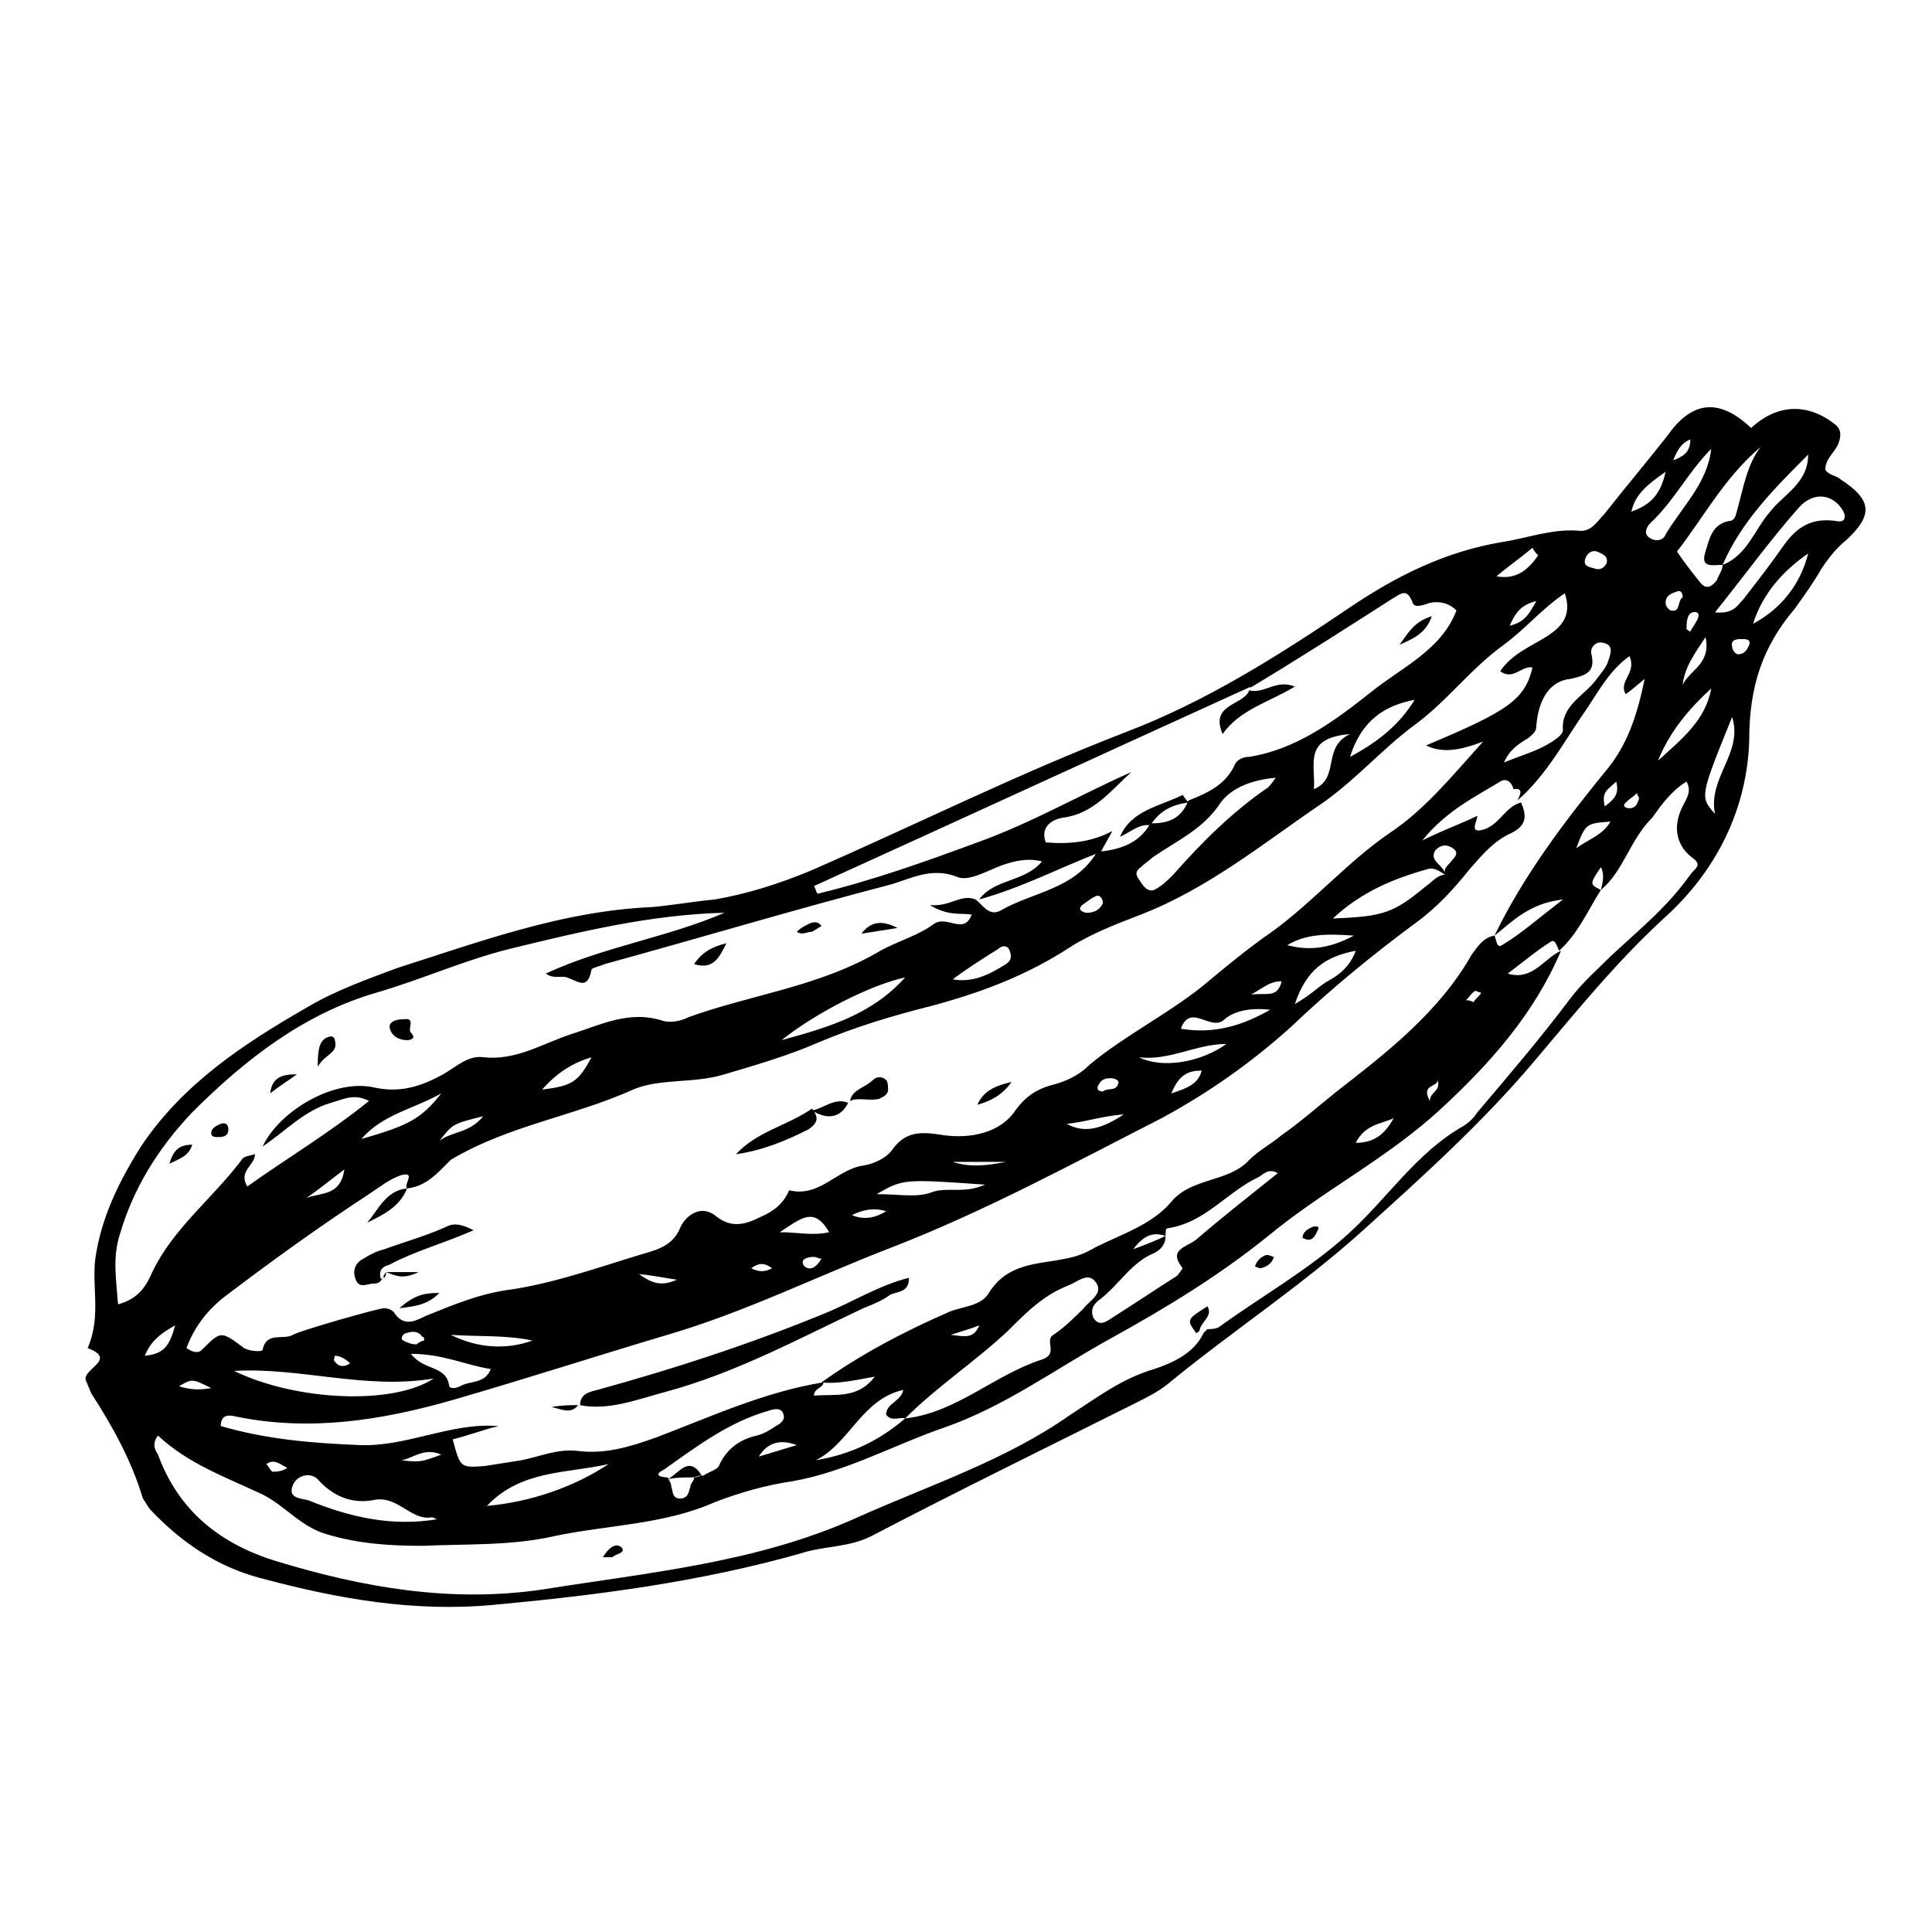 <?xml version="1.0" encoding="UTF-8"?>
<!-- Uploaded to: SVG Repo, www.svgrepo.com, Generator: SVG Repo Mixer Tools -->
<svg fill="#000000" width="800px" height="800px" version="1.1" viewBox="144 144 512 512" xmlns="http://www.w3.org/2000/svg">
 <g>
  <path d="m608.07 257.42c7.055-6.551 15.113-6.551 22.168-1.008 2.016 1.512 1.512 3.527 1.008 5.039-1.008 2.519-3.527 4.031-3.527 7.055 1.008 1.512 3.023 1.512 4.031 2.519 8.566 5.543 8.566 9.574 1.512 16.121-2.519 2.016-4.535 4.535-6.551 7.559-2.016 3.527-4.535 7.055-7.055 10.578-8.566 10.078-12.09 20.656-12.09 34.762-0.504 18.137-8.566 34.762-22.672 47.359-12.594 11.586-23.176 24.688-34.258 37.785-13.602 16.121-29.223 30.23-44.84 44.336-16.625 15.113-35.266 27.207-52.395 41.312-2.519 2.016-5.543 3.527-8.566 5.039-23.176 11.586-46.855 23.176-70.031 35.266-6.047 3.023-12.594 2.519-18.641 4.535-26.703 7.559-53.906 11.082-81.113 13.602-21.16 2.016-41.312-1.512-61.969-7.055-11.586-3.023-21.16-9.574-29.223-18.137-0.5-0.504-1.004-1.512-2.012-3.023-3.023-10.078-8.059-19.145-13.602-27.711-0.504-1.008-1.008-2.519-1.512-3.527-1.008-3.023 8.566-5.543 0.504-8.566 1.512-3.527 2.016-7.055 2.016-11.082 0-4.031-0.504-8.566 0-12.594 1.512-10.578 6.047-20.152 12.09-29.727 11.082-16.625 27.207-27.207 43.832-36.777 7.559-4.535 16.121-7.559 24.184-10.578 22.168-7.055 43.832-15.113 67.512-16.121 5.543-0.504 11.082-1.512 16.625-2.016 8.566-1.512 16.625-4.031 25.191-7.559 27.711-12.09 54.914-25.695 83.633-36.777 21.16-8.062 40.305-20.152 58.945-32.746 12.594-8.566 25.695-15.113 40.809-17.633 6.551-1.008 13.098-3.527 20.152-3.023 3.527 0.504 5.039-2.519 7.055-4.535 5.543-7.055 11.082-13.602 16.625-20.656 6.043-8.566 13.098-10.582 22.164-2.016zm-287.17 278.1c0.504 1.008 1.008 1.512 1.008 2.519 0.504 1.008 0 3.527 3.023 3.023 1.512-0.504 1.512-1.512 2.016-3.023 0-1.008 1.008-1.512 1.008-2.519 1.008 0 1.512-0.504 2.519-0.504 1.512-1.008 3.527-1.512 4.031-2.519 2.016-4.535 5.543-7.055 10.078-8.062 2.016-0.504 3.527-1.512 5.039-2.519 1.008-0.504 2.519-1.512 2.016-3.023-0.504-2.016-2.519-1.512-4.031-1.008-10.578 3.023-19.145 9.574-27.711 15.617-3.027 1.516-0.508 2.019 1.004 2.019v0zm127.96-173.31c4.535 0 8.062-1.008 10.078-6.047 5.039-2.016 9.574-4.031 12.09-9.07 0.504-1.512 2.016-2.519 4.031-2.519 12.594-2.016 22.672-9.574 32.242-17.129 8.062-6.551 18.641-11.082 22.672-21.664-2.016-2.016-4.535-2.519-7.055-2.016-1.512 0.504-4.031 1.512-4.535 0-1.512-4.031-3.023-2.519-5.543-1.008-12.594 8.062-25.191 16.121-37.785 23.68l0.504-0.504c-38.793 17.633-77.082 35.266-115.88 52.898 0.504 0.504 0.504 1.512 1.008 2.016 14.609-3.527 28.719-8.566 42.32-13.602 14.105-5.039 27.207-12.594 40.809-18.641-5.543 5.039-10.078 11.082-18.137 12.09-3.023 0.504-6.047 2.519-4.535 6.551 6.047 0.504 12.09 0 17.633-3.023-1.008 2.016-2.016 3.527-3.023 5.543-10.578 4.031-21.16 9.574-32.242 12.594 4.031-5.543 12.09-4.535 16.625-10.078-4.031-1.008-7.559 0-10.578 1.008-4.031 1.512-9.07 4.535-12.09 3.023-6.551-2.519-12.09 0.504-17.129 2.016-25.191 6.551-50.383 14.105-76.074 21.16-1.008 0.504-3.527 1.008-3.527 1.512-1.008 5.543-3.527 3.023-6.551 2.016-1.512-0.504-3.527 0.504-5.543-1.008 15.113-7.055 32.242-9.574 47.359-16.121-19.648 0.504-38.289 5.039-56.93 9.574-12.09 3.023-23.176 8.062-35.266 11.586-19.145 5.543-34.762 17.633-48.871 31.738-9.07 9.574-15.617 20.152-19.145 32.242-2.016 6.047-1.008 12.09-0.504 18.641 5.543-1.512 7.559-5.039 9.07-8.566 5.543-11.586 16.121-19.648 23.68-29.727 0.504-1.008 2.016-1.008 3.527-1.512 0 3.023-4.535 4.535-2.016 8.566 10.578-7.559 21.664-14.105 32.242-22.672-4.031-2.016-6.551-0.504-10.078 0.504-7.055 2.016-12.09 7.559-18.137 11.586 4.535-9.574 19.145-18.137 29.727-15.617 7.055 1.512 12.594-0.504 18.137-3.527 3.527-2.016 6.551-5.039 10.578-4.535 8.566 1.008 15.617-3.527 23.176-6.047 8.062-2.519 15.617-6.551 24.688-3.527 2.016 0.504 4.535 0 6.551-1.008 16.625-6.047 34.762-8.062 50.883-17.633 4.535-2.519 10.078-4.031 14.105-7.055 3.527-2.519 8.062 3.023 10.078-2.519-3.023-0.504-6.047 0.504-11.082-2.519 5.543 0.504 8.062-3.023 12.09-1.512 2.016 1.512 3.527 4.535 6.551 3.023 8.566-5.039 19.648-5.543 25.695-15.617 5.539-0.488 11.078-2 14.102-7.543zm96.227-9.066c-0.504-2.016-2.016-3.023-3.527-2.016-6.551 4.031-14.105 7.559-20.656 15.617 6.047-3.023 10.578-4.535 14.609-6.551 0 1.512-2.519 5.039 2.016 3.527 4.031-1.512 5.543-6.047 9.574-7.055 1.512 3.527 1.512 6.047-2.519 8.062-4.535 2.016-7.559 5.543-11.082 9.574-4.031 5.039-8.566 10.078-14.105 14.105-11.586 8.566-22.672 17.633-33.25 27.711-10.578 9.574-22.168 17.633-34.258 24.184-23.68 12.09-46.855 24.688-71.539 34.258-19.648 7.559-38.793 17.129-59.449 23.176-18.641 5.543-37.281 11.586-56.426 17.129-19.145 5.543-38.289 8.566-57.938 4.535-2.016-0.504-4.031-0.504-4.031 2.519 12.09 3.527 24.184 4.535 36.777 5.039 12.594 0.504 24.184-6.047 36.777-5.039-4.031 1.008-8.062 2.519-12.09 3.527 2.016 7.559 2.016 7.559 8.566 7.055 3.023-0.504 6.551-1.008 9.574-1.512 5.039-1.008 9.574-3.023 14.609-2.519 7.559 1.008 14.105-1.008 21.16-3.527 14.609-5.543 28.719-12.09 44.336-14.609 0 1.512-2.519 1.512-2.519 3.527 5.543-0.504 11.586 1.008 16.121-5.039-5.543 1.008-10.078 2.016-14.105 1.512 10.578-7.559 22.168-13.602 33.754-18.641 3.527-1.512 8.566-1.512 10.578-5.039 5.039-8.062 13.098-7.559 20.152-9.07 3.023-0.504 5.543-1.512 8.062-3.023 7.055-3.527 15.113-6.047 20.152-12.09 5.543-6.551 15.113-5.039 20.656-11.082 2.519-2.519 5.543-4.031 8.566-6.551 5.039-3.527 9.574-7.559 14.609-11.586 13.602-10.578 27.207-21.16 35.77-36.273 1.512-2.016 3.023-4.535 6.047-5.039 0.504 1.008 0.504 3.527 2.016 2.519 5.039-3.023 9.574-7.055 16.121-12.09-9.07 1.008-13.602 6.047-18.137 9.574 7.559-15.617 18.137-29.727 29.223-43.328 6.047-7.055 8.566-15.113 10.578-24.688-2.519 2.016-3.527 3.023-5.039 4.031-2.016-3.527 3.023-5.543 1.008-10.078-5.039 3.527-8.062 9.07-11.082 13.602-6.047 8.566-10.578 17.633-18.641 24.688 0.492-1.012 2.004-3.531-1.02-3.027zm-18.137 22.672c-1.512-1.008-3.023-2.016-4.535-1.512-9.07 2.519-17.633 6.047-25.191 13.098 13.602-0.504 16.121-1.512 24.688-8.566 1.516-1.004 3.023-3.019 5.039-3.019-0.504-2.016 1.008-2.519 2.016-4.031 1.008-1.008 1.512-2.016 0-3.023-1.512-1.008-3.023-1.008-4.535 0.504-2.012 3.023 2.519 4.031 2.519 6.551zm73.559-82.121c-2.519 0-6.047 1.008-4.535-3.527 1.008-3.023 1.512-7.055 6.047-8.062 2.016 0 2.016-2.016 2.519-3.527 1.512-5.543 2.519-11.586 6.047-16.121-9.574 8.062-15.113 18.641-22.168 27.711 2.016 3.023 4.031 5.543 6.047 8.062 1.512 2.016 3.023 1.512 4.535-0.504 0.5-1.512 1.508-2.519 1.508-4.031 6.551-2.519 8.566-9.574 12.594-14.105 3.527-4.535 10.078-7.559 10.078-15.113-9.07 9.066-17.633 17.629-22.672 29.219zm-147.62 177.84c-3.023-1.008-5.543-0.504-8.566 3.527 4.031-1.512 6.551-2.519 8.566-3.527 0 2.016-1.008 3.527-3.023 4.535-6.047 2.519-9.07 8.062-14.105 12.09-1.512 1.008-3.023 2.519-2.016 5.039 1.512 2.519 3.527 1.008 5.039 0 5.543-3.527 11.586-7.559 17.129-11.082 0.504-0.504 1.512-2.016 1.512-2.016-4.031-5.039 1.008-5.543 3.527-7.559 7.055-6.047 14.105-11.586 21.664-17.633-2.519-1.512-4.031 0.504-5.039 1.008-8.566 4.031-14.105 12.09-24.184 13.602-0.504 0-0.504 1.008-0.504 2.016zm-69.023 48.367c13.602-1.512 23.68-11.586 36.273-15.617 4.535-1.512 0.504-5.039 3.023-6.551 3.023-2.016 5.543-4.535 8.062-7.055 1.512-2.016 5.543-4.031 3.023-7.055-2.016-2.519-4.535 0-7.055 1.008-6.551 2.519-11.082 7.055-16.121 12.09-8.566 8.062-18.641 14.613-27.207 23.18-1.512-0.504-3.527 1.008-5.039-1.008 0-3.023 4.031-3.527 4.535-6.551-11.082 2.519-14.105 14.105-23.176 18.641 9.07-1.512 16.629-5.039 23.68-11.082zm184.39-140.06c0.504-2.016 1.008-4.031 0-6.047-3.023 4.535-3.023 4.535 0 6.047-3.527 5.543-6.047 11.586-11.082 16.121-0.504-1.008-1.008-3.023-2.016-2.519-4.031 2.519-7.559 5.543-11.586 8.566 6.551 2.016 9.574-4.031 14.105-6.047-7.055 16.625-18.641 29.727-31.738 41.816-14.105 13.098-31.234 21.664-45.848 33.754-13.098 10.578-27.207 19.145-41.816 27.207-14.609 8.062-28.215 18.137-44.336 23.68-13.098 4.535-25.695 11.586-39.801 14.105-7.055 1.008-14.105 3.023-20.656 5.543-13.602 6.047-28.719 6.047-42.824 9.07-11.082 2.519-23.176 2.016-34.762 2.519-8.566 0-16.625-0.504-25.191-3.023-7.055-2.016-11.082-7.559-17.129-10.578-9.574-4.535-19.648-8.062-27.711-15.617-1.512 2.016-1.008 3.527 0 5.039 5.543 15.113 16.625 23.68 31.234 28.215 23.176 7.055 46.352 11.082 70.535 7.559 28.215-4.535 56.93-7.055 83.633-19.145 19.145-8.566 39.297-15.113 56.426-27.207 7.055-4.535 13.602-9.574 22.168-12.09 4.535-1.512 10.578-4.031 13.098-9.574 0.504-0.504 0.504-0.504 1.008-1.008 1.008 0 2.016 0 3.023-0.504 11.082-8.062 23.68-15.113 34.258-24.688s18.137-21.664 30.73-28.719c1.512-1.008 2.519-2.016 3.527-3.527 8.566-10.078 17.129-20.152 24.688-30.23 3.023-4.031 7.055-7.559 10.578-11.082 7.559-7.055 15.113-13.098 21.16-21.664 1.008-1.512 3.527-2.519 0.504-4.535-4.535-3.527-5.039-8.566-2.519-13.602 1.008-2.016 2.519-4.031 1.008-6.551-4.031 2.519-6.551 6.047-9.07 9.574-6.039 6.039-7.551 14.102-13.598 19.141zm-316.39 79.098c-1.008-1.008 2.519-4.535-1.512-3.527-3.023 1.008-5.543 3.023-8.566 5.039-13.098 8.566-25.695 17.633-38.289 27.207-4.535 3.527-8.062 8.062-10.078 13.602 1.512 1.008 3.023 1.512 4.031 0.504 5.039-5.039 5.039-5.039 10.578-1.008 1.512 1.512 5.543 1.512 5.543 1.008 1.008-5.039 5.543-2.519 8.062-4.031 1.512-1.008 22.672-7.055 24.184-7.055 1.008 0 2.016 0.504 2.519 1.008 2.519 4.031 5.543 2.519 8.566 1.008 7.559-3.023 14.609-6.047 23.176-7.055 12.594-2.016 24.688-6.551 36.777-10.078 3.023-1.008 6.047-2.519 7.559-6.551 1.512-3.023 5.543-6.047 9.574-2.519 4.031 3.023 7.559 2.016 11.586 0 3.527-1.512 6.047-3.527 7.559-7.055 8.062 2.016 12.594-5.543 19.648-6.551 3.023-0.504 6.047-2.016 7.559-4.031 3.527-5.039 7.559-5.039 13.602-4.031 7.055 1.008 15.113-0.504 19.145-6.551 2.519-3.527 5.543-5.543 9.07-6.551 4.031-1.008 7.559-2.519 10.578-5.543 9.07-7.559 20.152-13.098 29.727-20.656 6.047-5.039 12.09-10.078 18.641-14.609 11.082-8.062 20.152-18.641 31.234-26.199 9.07-6.047 16.121-14.609 24.688-24.184-6.551 2.519-11.082 3.023-15.113 1.008 21.664-9.07 26.199-12.09 28.215-20.656-3.023-0.504-5.039 3.527-8.566 1.008 3.023-4.535 8.062-6.551 12.09-9.07 4.031-2.519 7.055-5.543 5.039-11.586-6.047 4.031-10.578 9.574-16.121 13.602-9.07 6.551-15.113 15.113-24.184 21.664-8.062 6.047-15.113 14.105-23.68 20.152-15.617 10.578-30.23 22.672-48.367 29.727-6.551 2.519-13.098 5.039-18.641 8.566-11.586 7.559-23.68 12.09-36.777 15.617-10.078 2.519-20.152 5.543-29.727 9.574-8.062 3.527-16.625 6.047-25.191 8.566-8.062 2.519-17.129 1.008-24.184 4.031-15.617 7.055-33.25 9.574-48.367 18.641-3.523 3.535-6.547 7.062-11.586 7.566zm-45.848 48.363c16.625 8.062 42.32 9.07 52.898 2.016-18.137 3.023-35.266-3.023-52.898-2.016zm336.55-161.22c3.527-1.512 7.055-2.519 10.078-4.031 2.016-1.008 5.543-3.023 5.543-4.535-0.504-6.551 5.543-9.07 8.566-13.098 1.512-2.016 3.023-3.527 3.527-5.543 0.504-1.512 1.512-4.031-1.512-4.535-2.016-0.504-3.527 1.512-3.023 3.023 1.008 4.535-1.008 5.543-5.543 6.551-5.547 0.504-8.57 5.543-9.074 12.598 0 1.512-1.008 2.016-2.016 3.023-2.519 1.512-5.035 3.019-6.547 6.547zm-60.457 4.031c-6.047 0.504-11.586 2.519-14.609 6.551-4.535 7.055-11.586 10.078-18.137 14.609-1.008 1.008-2.016 1.512-3.023 2.519-2.016 1.512-1.008 2.519 0 4.031 1.008 1.512 2.016 2.519 3.527 2.016 2.016-1.008 3.527-2.519 5.039-4.031 7.559-8.566 15.617-16.625 25.191-23.176 1.004-1.008 1.508-2.016 2.012-2.519zm116.38-43.832c5.039 0.504 6.047-2.016 7.559-3.527 3.527-4.535 7.055-9.07 10.578-14.105 3.527-5.039 7.559-7.559 14.105-6.551 2.519 0.504 2.519-1.512 1.512-3.023-2.519-4.031-7.559-5.039-11.586-0.504-7.559 8.566-14.109 17.637-22.168 27.711zm-338.56 240.32c-0.504 0-1.008-0.504-1.512-0.504-5.543 1.008-9.07-6.047-15.617-4.535-5.543 1.008-10.578-1.008-14.609-5.543-2.016-2.016-5.543-1.008-6.551 1.512-1.516 3.531 2.012 3.531 4.027 4.035 11.086 4.531 22.168 7.051 34.262 5.035zm13.098-3.523c11.586-1.008 23.176-5.039 32.242-11.082-11.082 2.516-23.176 1.508-32.242 11.082zm110.84-140.06c-9.07 2.016-23.176 9.07-32.746 16.625 13.098-3.523 24.184-7.051 32.746-16.625zm213.62-140.06c-6.047 6.047-10.078 14.105-16.121 19.648-1.008 1.008-2.016 3.023 0 4.031 1.512 1.008 3.527 0.504 4.031-1.008 4.531-7.555 11.082-13.602 12.09-22.672zm-78.594 66.504c-8.062 1.512-14.105 5.543-17.129 15.113 7.555-4.027 13.098-8.562 17.129-15.113zm84.137 4.535c-8.566 21.16-8.566 21.16-4.535 25.695-2.016-9.574 7.555-16.125 4.535-25.695zm20.152-43.328c-6.551 4.535-12.09 10.578-14.609 18.641 7.555-4.031 12.594-10.578 14.609-18.641zm-246.87 169.79c6.047 0 10.578 1.008 14.609-0.504s8.566 0.504 14.105-2.016c-21.664-1.512-21.664-1.512-28.715 2.519zm-123.43 42.32c3.527 4.535 9.07 3.023 10.078 8.062 0 1.512 2.016 1.008 3.023 0.504 2.519-1.512 6.551-0.504 8.062-4.535-6.555-1.012-12.602-4.031-21.164-4.031zm234.27-92.703c4.535-2.519 6.551-5.039 9.574-6.551 2.519-1.512 5.039-3.527 6.551-7.559-8.062 1.516-13.102 5.043-16.125 14.109zm-247.37 35.77c12.09-3.527 15.617-5.039 21.16-12.09-7.051 4.031-15.617 5.543-21.16 12.09zm206.06-21.664c6.047 3.023 16.121 1.512 23.176-3.527-8.059 0.004-15.113 4.535-23.176 3.527zm151.65-97.738c-6.047 5.543-11.082 11.586-14.105 19.145 6.043-5.539 12.594-10.578 14.105-19.145zm-116.88 85.145c-4.535-0.504-9.07 0-12.09 2.519-3.527 3.527-9.07-4.535-11.586 2.519 9.062 1.512 16.621-1.008 23.676-5.039zm11.586-58.441c7.055-3.023 2.016-11.082 9.574-14.609-12.598 1.008-9.07 8.059-9.574 14.609zm-207.07 146.11c-7.055-1.512-14.609-1.008-21.664-1.512 7.055 3.527 14.613 4.031 21.664 1.512zm111.34-95.727c5.543 1.008 10.078-1.512 14.105-4.031 1.512-1.008 1.512-2.016 1.008-3.527-0.504-1.512-2.016-1.512-3.023-0.504-4.031 2.523-8.059 5.043-12.09 8.062zm-108.82 29.223c8.062-1.008 9.574-2.016 13.098-8.566-5.035 1.512-9.066 4.031-13.098 8.566zm197.49-38.289c5.543 1.512 11.082 1.008 17.633-2.519-7.051-0.504-12.594-0.504-17.633 2.519zm66.504-103.28c-0.504-0.504-1.008-1.008-1.512-2.016-3.023 2.519-6.551 5.039-9.574 7.559 5.543 1.008 8.566-2.016 11.086-5.543zm-187.92 179.36c-4.031-7.055-7.559-3.527-13.098 0 5.039 0 8.566 1.008 13.098 0zm207.07-108.82c-6.551 0.504-6.551 0.504-9.07 7.055 3.527-2.523 7.055-3.531 9.07-7.055zm-335.54 92.195c-4.031 3.023-7.055 5.543-10.078 7.559 4.031-1.512 9.07-0.504 10.078-7.559zm161.22-2.016c4.535 1.512 9.07 1.008 14.105 0h-14.105zm106.81-5.039c5.543 0 8.062-3.023 10.078-6.551-3.027 1.516-7.562 1.516-10.078 6.551zm-76.582-5.035c4.535 2.519 9.07 1.512 15.113-2.519-6.043 0.504-10.074 2.016-15.113 2.519zm-154.67-2.016c-8.062 2.016-8.062 2.016-11.586 6.551 3.019-2.523 8.059-2.019 11.586-6.551zm317.9-114.37c2.016-4.031 7.559-5.543 6.047-12.594-3.023 4.535-5.543 8.062-6.047 12.594zm-4.531-56.426c-5.039 3.527-8.062 6.047-9.07 10.578 4.031-1.508 7.559-3.523 9.07-10.578zm-385.42 242.84c-5.039-2.519-5.039-2.519-8.566-0.504 3.027 1.008 5.547 1.008 8.566 0.504zm155.18 15.113c-4.031-1.512-7.559-1.008-10.078 3.023 3.527-1.008 6.551-2.016 10.078-3.023zm-94.215 2.519c-4.535-2.016-7.559 1.008-10.578 1.512 5.039 0.504 5.039 0.504 10.578-1.512zm-70.531-34.258c-4.535 2.519-6.551 4.535-8.062 8.062 5.039-0.504 6.551-2.519 8.062-8.062zm188.43-30.23c-3.023-1.008-6.047-0.504-9.07 1.008 3.527 1.512 6.551 0.504 9.07-1.008zm75.57-31.234c4.535-1.512 7.055-2.519 8.062-6.047-3.527 0-6.047 1.008-8.062 6.047zm89.68-123.94c4.031-1.008 5.039-3.023 7.055-6.551-4.035 1.008-5.547 3.023-7.055 6.551zm-287.68 189.43c0-0.504 0-1.008-0.504-1.008-1.008-1.512-2.519-1.512-4.031-1.008-1.008 0-2.016 1.512-1.008 2.016 1.008 0.504 2.016 1.008 3.527 1.008 0.504-0.504 1.512-1.008 2.016-1.008zm219.16-91.695c4.031-0.504 7.055 1.008 8.062-3.527-3.023 0-4.535 1.512-8.062 3.527zm-39.297-24.184c0-1.008-0.504-2.016-1.512-2.016-1.512 0.504-2.519 1.512-4.031 2.519-1.008 1.008-0.504 1.512 1.008 2.016 2.016 0 3.527-0.504 4.535-2.519zm133.51-90.18c0.504-2.016-1.512-2.519-2.519-3.023-1.512-0.504-2.519 0.504-3.023 1.512-1.008 2.519 1.008 2.519 2.519 3.023 1.512 0.504 2.519-0.504 3.023-1.512zm20.152 9.066c0-1.008-0.504-2.016-1.512-1.512-1.512 0.504-3.023 1.008-3.023 3.023 0 1.008 1.008 2.016 1.512 2.016 2.519 0.504 1.512-2.519 3.023-3.527zm-266.52 180.87c-3.527-0.504-5.543-1.008-10.078-1.512 4.035 3.019 6.555 3.019 10.078 1.512zm264-217.14c2.519-1.008 4.535-2.016 4.535-5.543-2.519 1.008-3.527 3.023-4.535 5.543zm-183.89 229.23c-2.519 1.008-4.535 1.512-7.559 2.519 4.035 0.504 6.051 1.008 7.559-2.519zm32.75-61.969c1.008-1.008 3.527 0 4.031-2.016 0.504-1.008-1.008-1.512-2.016-1.512-1.512 0-2.519 0.504-3.023 1.512-1.008 1.512 0 2.016 1.008 2.016zm-74.562 44.336c-0.504 0-1.512-0.504-2.016-0.504-1.512 0-4.031 0.504-2.519 2.519 2.016 1.512 3.527-0.504 4.535-2.016zm163.23-47.359c0 2.016-4.535 1.008-2.016 5.543 0.004-2.519 3.023-2.519 2.016-5.543zm44.336-72.547c2.016-1.512 4.031-3.023 3.023-6.551-2.016 2.016-4.031 2.519-3.023 6.551zm38.289-42.824c0.504-1.512-1.008-1.512-2.016-1.512-1.008 0-3.023 0-2.519 2.016 0 1.008 1.008 2.016 1.512 2.016 2.016 0 2.519-1.512 3.023-2.519zm-16.625-4.031c0.504 0 0.504 0.504 1.008 0.504 0.504-1.008 1.008-1.512 1.512-2.519 1.008-1.512 1.008-3.023-1.008-2.519-1.512 0.504-1.512 3.023-1.512 4.535zm-12.594 44.84c0-0.504-0.504-1.008-0.504-1.512-1.008 1.008-2.016 1.512-3.023 2.519-1.008 1.008 0 1.512 1.008 1.512 1.512 0 2.016-1.008 2.519-2.519zm-235.28 124.44c2.016 1.008 3.527 1.008 5.543 0-2.016-1.512-3.527-1.512-5.543 0zm-106.3 25.188c-1.008-1.008-2.519-2.016-4.031-2.016 0 0-0.504 1.512 0 1.512 1.008 1.512 2.519 1.512 4.031 0.504zm297.75-95.723c0.504-1.008 1.512-1.512 2.016-2.519-0.504 0-1.512-0.504-1.512-0.504-1.008 0.504-1.512 1.512-2.519 2.519 0.504 0 1.008 0 2.016 0.504zm-314.38 123.43c-2.016-1.008-3.527-2.519-5.543-1.008 0.504 0.504 1.008 1.512 1.512 2.016 1.012 0 2.523 0 4.031-1.008z"/>
  <path d="m460.96 497.23c-2.519-3.527-2.519-3.527 3.023-7.055 1.512 2.519-1.512 4.031-2.016 6.047 0 0.504-0.504 1.008-1.008 1.008z"/>
  <path d="m320.9 536.03c3.023-1.512 5.543-6.551 9.07-1.008-1.008 0-1.512 0.504-2.519 0.504-2.019 0-4.539 0-6.551 0.504z"/>
  <path d="m246.34 481.11c-1.008 1.008-1.008 3.023-3.023 3.023s-4.031 1.512-5.039-1.008c-1.008-2.519 0-4.535 2.016-5.543 1.512-1.008 3.527-2.016 5.543-2.519 5.543-2.016 11.082-3.527 16.625-6.047 2.016-1.008 4.031-0.504 7.055 1.008-8.062 3.527-15.617 5.543-22.168 9.07-1.512 0.504-3.023 1.008-2.519 3.527 0.504 1.008 0.504-1.008 1.008 0 0 0 0.504-0.504 0.504-1.512z"/>
  <path d="m359.19 437.79c1.512 2.016 2.016 3.527-1.008 5.543-6.047 3.023-12.09 5.543-19.145 6.551 5.539-6.051 13.602-7.559 20.152-12.094z"/>
  <path d="m369.27 435.77c0.504-3.023 4.031-3.527 6.047-5.543 1.008-1.008 2.519-1.008 3.527 0 0.504 0.504 0.504 2.016 0.504 2.519 0 1.512-1.512 2.016-2.519 2.519-3.023 0.504-5.543-0.504-7.559 0.504-0.504 0 0 0 0 0z"/>
  <path d="m251.88 458.95c-2.016 5.039-6.551 7.055-10.578 9.07 3.019-3.531 5.035-8.566 10.578-9.07z"/>
  <path d="m403.02 436.78c1.512-3.527 4.535-5.039 9.07-6.047-2.519 3.527-5.543 5.039-9.07 6.047z"/>
  <path d="m359.19 438.29c3.023-0.504 6.047-3.527 9.574-2.016-2.019 4.031-5.547 4.535-9.574 2.016v0z"/>
  <path d="m249.86 490.68c4.031-3.527 6.551-4.031 10.578-4.031-3.019 3.023-6.043 3.527-10.578 4.031z"/>
  <path d="m246.34 481.11h8.566c-4.031 2.016-6.047 1.008-8.566 0z"/>
  <path d="m297.73 516.38c0-3.023 2.519-3.527 4.535-4.031 20.152-5.543 40.305-12.09 59.953-20.152 7.559-3.023 14.609-7.559 22.672-9.574 0 4.031-3.023 3.527-5.039 4.535-2.016 1.512-4.535 2.519-7.055 3.527-17.129 8.062-33.754 17.129-52.395 22.168-7.559 2.016-15.117 5.039-22.672 3.527z"/>
  <path d="m297.22 516.38c-2.016 2.519-4.535 1.008-7.055 0.504 2.519-0.504 5.039-0.504 7.055-0.504 0.504 0 0 0 0 0z"/>
  <path d="m481.62 477.08c-0.504 1.512-1.512 2.519-3.527 3.023-0.504 0-1.512-0.504-1.512-0.504 0.504-1.512 1.512-2.519 3.023-3.023 1.008 0 1.512 0.504 2.016 0.504z"/>
  <path d="m492.2 469.02c1.008 0 1.512 0 1.008 1.008-0.504 1.008-1.008 2.519-2.519 2.519-0.504 0-1.512-0.504-1.512-0.504 0-1.512 1.512-2.519 3.023-3.023z"/>
  <path d="m303.77 556.68c1.512-2.519 3.527-4.031 5.039-2.519 1.008 1.512-1.512 1.512-2.519 2.519h-2.519z"/>
  <path d="m250.87 414.11c3.527-0.504 1.008 2.519 2.016 3.527 1.512 1.512 0 2.016-1.008 2.016-2.016 0-4.031-1.008-4.535-3.023-0.504-1.512 1.008-2.519 3.527-2.519z"/>
  <path d="m381.86 389.92c-3.023 0.504-6.551 1.008-9.574 1.512 3.023-4.031 6.551-3.023 9.574-1.512z"/>
  <path d="m228.2 426.7c0-5.039 0.504-7.559 3.527-8.062 0.504 0 1.008 0.504 1.008 1.008 1.008 3.527-2.519 3.527-4.535 7.055z"/>
  <path d="m327.95 399.5c2.016-3.023 4.535-4.535 8.566-5.543-2.016 4.031-3.527 7.055-8.566 5.543z"/>
  <path d="m222.66 428.71c-2.016 1.512-4.535 3.023-7.055 5.039 0.508-4.535 3.531-5.039 7.055-5.039z"/>
  <path d="m194.95 447.36c-1.008 3.023-3.023 3.527-6.047 5.039 1.008-3.527 2.519-5.039 6.047-5.039z"/>
  <path d="m355.16 390.93c1.008-1.008 2.016-1.512 3.023-2.016 1.008-0.504 2.519-1.008 3.527 0.504-1.008 0.504-1.512 1.008-2.519 1.512-1.512 0-2.519 1.008-4.031 0z"/>
  <path d="m204.52 443.32c0 1.512-1.008 2.016-2.519 2.016-1.008 0-2.016 0-2.016-1.008 0-1.512 1.512-2.016 2.519-2.519 1.512-0.5 2.016 0.508 2.016 1.512z"/>
  <path d="m475.07 326.95c4.031 1.008 7.055-3.023 12.09-1.008-6.551 4.031-14.609 6.047-19.145 12.594-3.527-8.059 5.543-7.555 7.055-11.586v0z"/>
  <path d="m458.95 356.67c-4.031 0.504-7.559 2.016-10.078 6.047-3.023-0.504-5.543 2.016-8.062 3.023 3.023-7.055 10.578-8.062 16.625-11.082 0.004-0.004 1.012 1.508 1.516 2.012z"/>
  <path d="m514.87 314.86c2.016-2.519 3.527-6.047 8.566-7.559-1.512 4.535-5.039 6.047-8.566 7.559z"/>
 </g>
</svg>